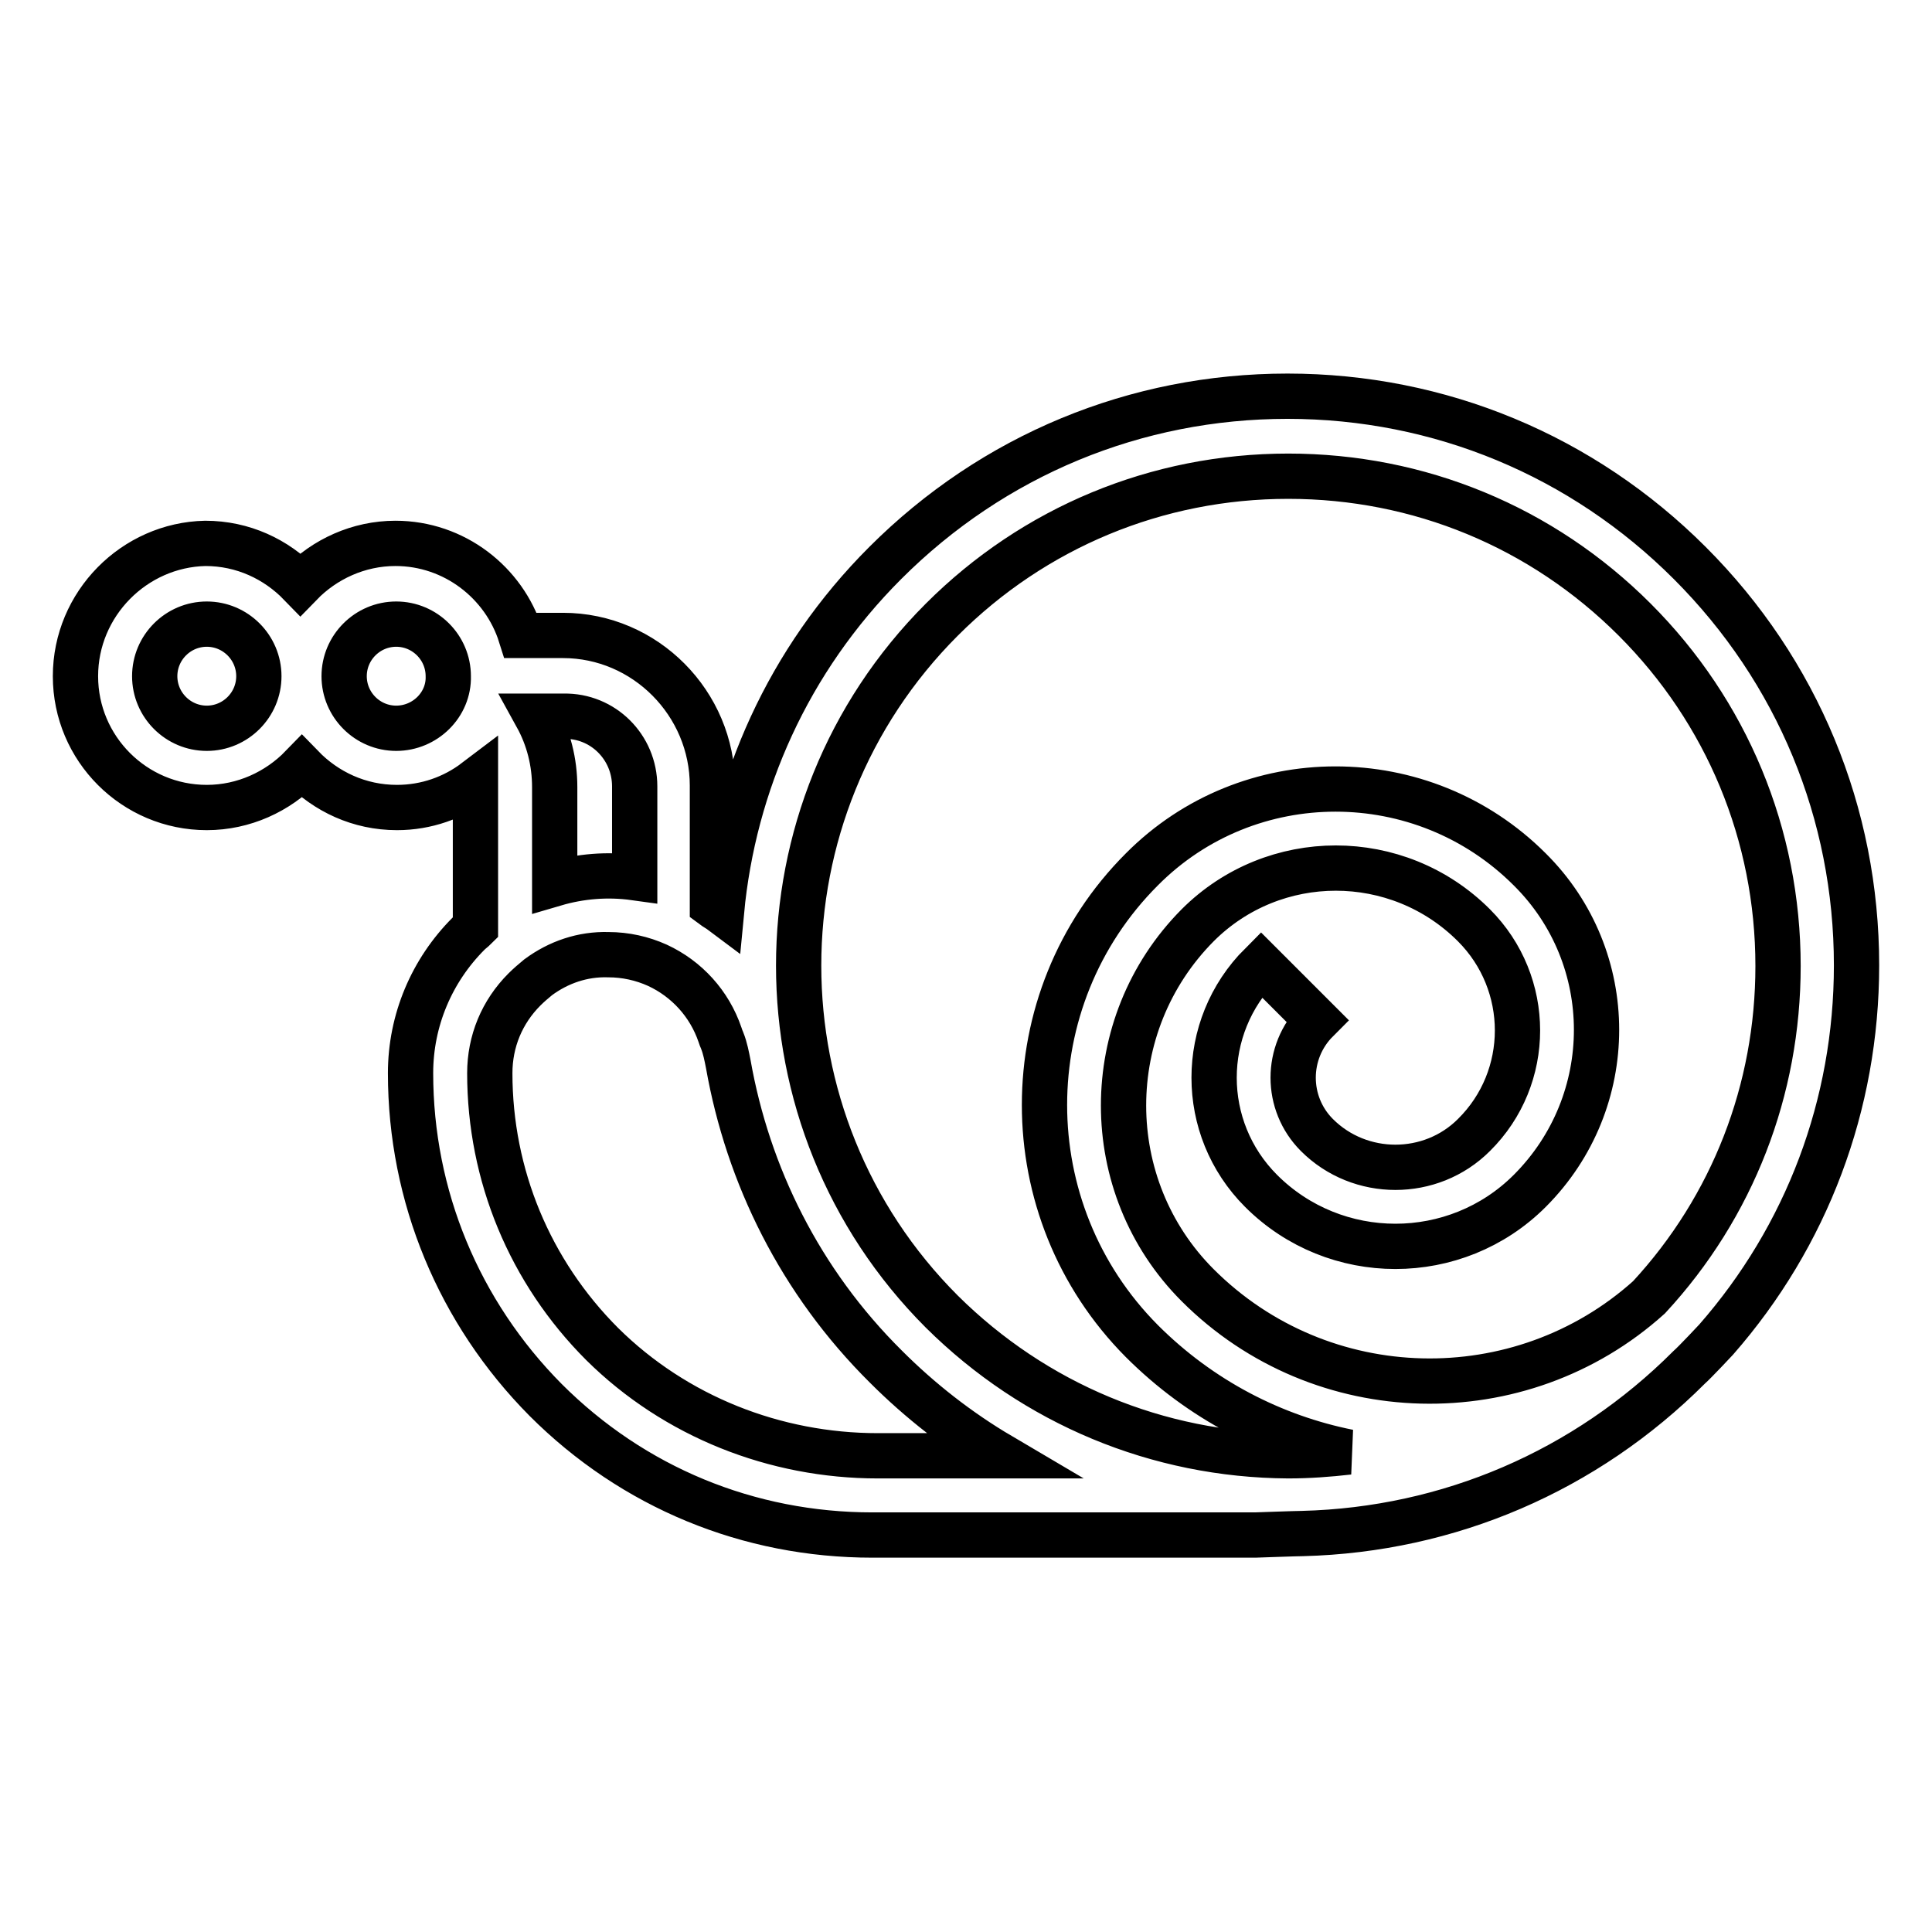 <?xml version="1.0" encoding="utf-8"?>
<!-- Svg Vector Icons : http://www.onlinewebfonts.com/icon -->
<!DOCTYPE svg PUBLIC "-//W3C//DTD SVG 1.1//EN" "http://www.w3.org/Graphics/SVG/1.1/DTD/svg11.dtd">
<svg version="1.1" xmlns="http://www.w3.org/2000/svg" xmlns:xlink="http://www.w3.org/1999/xlink" x="0px" y="0px" viewBox="0 0 256 256" enable-background="new 0 0 256 256" xml:space="preserve">
<g> <path stroke-width="6" fill-opacity="0" stroke="#000000"  d="M227.4,177.5c12-13.7,18.6-31.1,18.6-49.6c0-20.1-7.8-39-22.1-53.3c-14.2-14.2-33.1-22.1-53.3-22.1 c-20.1,0-39,7.8-53.3,22.1c-12.9,12.9-20.1,29.3-21.7,46.2c-0.4-0.3-0.8-0.5-1.2-0.8v-15.9c0-10.9-8.9-19.9-19.8-19.9h-5.6 c-2.2-7-8.8-12.2-16.6-12.2c-4.9,0-9.4,2.1-12.6,5.4c-3.2-3.3-7.6-5.4-12.6-5.4C17.8,72.2,10,80,10,89.6c0,9.6,7.8,17.4,17.4,17.4 c4.9,0,9.4-2.1,12.6-5.4c3.2,3.3,7.6,5.4,12.6,5.4c3.9,0,7.5-1.3,10.4-3.5c0,0.2,0,0.5,0,0.7v18.7c-0.3,0.3-0.6,0.5-0.9,0.8 c-4.9,4.9-7.7,11.5-7.7,18.5c0,16.3,6.4,31.7,17.9,43.3c11.6,11.6,26.9,17.9,43.3,17.9h50.7c0,0,5.6-0.2,6.3-0.2 c19.4-0.5,37.5-8.3,51.2-22C224.6,180.5,227.4,177.5,227.4,177.5L227.4,177.5z M84.1,104.2v12.1c-3.6-0.5-7.2-0.2-10.6,0.8v-12.8 c0-3.3-0.8-6.5-2.4-9.4h3.6C79.9,94.8,84.1,99,84.1,104.2z M27.4,96.5c-3.8,0-6.9-3.1-6.9-6.9c0-3.8,3.1-6.9,6.9-6.9 c3.8,0,6.9,3.1,6.9,6.9C34.3,93.4,31.2,96.5,27.4,96.5z M52.5,96.5c-3.8,0-6.9-3.1-6.9-6.9c0-3.8,3.1-6.9,6.9-6.9 c3.8,0,6.9,3.1,6.9,6.9C59.5,93.4,56.3,96.5,52.5,96.5z M116.3,192.9c-13.6,0-26.8-5.2-36.5-14.8c-9.6-9.6-14.9-22.4-14.9-35.9 c0-4.2,1.6-8.1,4.6-11.1c0.6-0.6,1.2-1.1,1.8-1.6c2.7-2,5.9-3.1,9.3-3c2.3,0,4.5,0.5,6.5,1.4c3.9,1.8,6.9,5.1,8.3,9.2 c0.1,0.3,0.2,0.6,0.3,0.8c0.4,1,0.6,2.1,0.8,3.1c2.6,14.7,9.5,28.8,20.9,40.1c4.5,4.5,9.6,8.5,15.2,11.8L116.3,192.9L116.3,192.9z  M124.8,173.8c-25.3-25.3-25.3-66.4,0-91.7c12.2-12.2,28.5-19,45.9-19c17.3,0,33.6,6.7,45.9,19c12.2,12.2,19,28.5,19,45.9 c0,16.4-6,31.9-17.1,43.9c-17,15.3-43.4,14.8-59.8-1.6c-13.1-13.1-13.1-34.5,0-47.7c10.1-10.1,26.5-10.1,36.6,0 c7.7,7.7,7.7,20.2,0,27.8c-5.7,5.7-15.1,5.7-20.8,0c-4.2-4.2-4.2-11,0-15.2l-7.4-7.4c-8.3,8.3-8.3,21.7,0,30 c9.8,9.8,25.8,9.8,35.6,0c11.8-11.8,11.8-30.9,0-42.6c-14.2-14.2-37.3-14.2-51.4,0c-17.2,17.2-17.2,45.2,0,62.5 c7.8,7.8,17.4,12.7,27.4,14.7c-2.6,0.3-5.3,0.5-8,0.5C153.4,192.8,137.1,186,124.8,173.8L124.8,173.8z"/></g>
</svg>